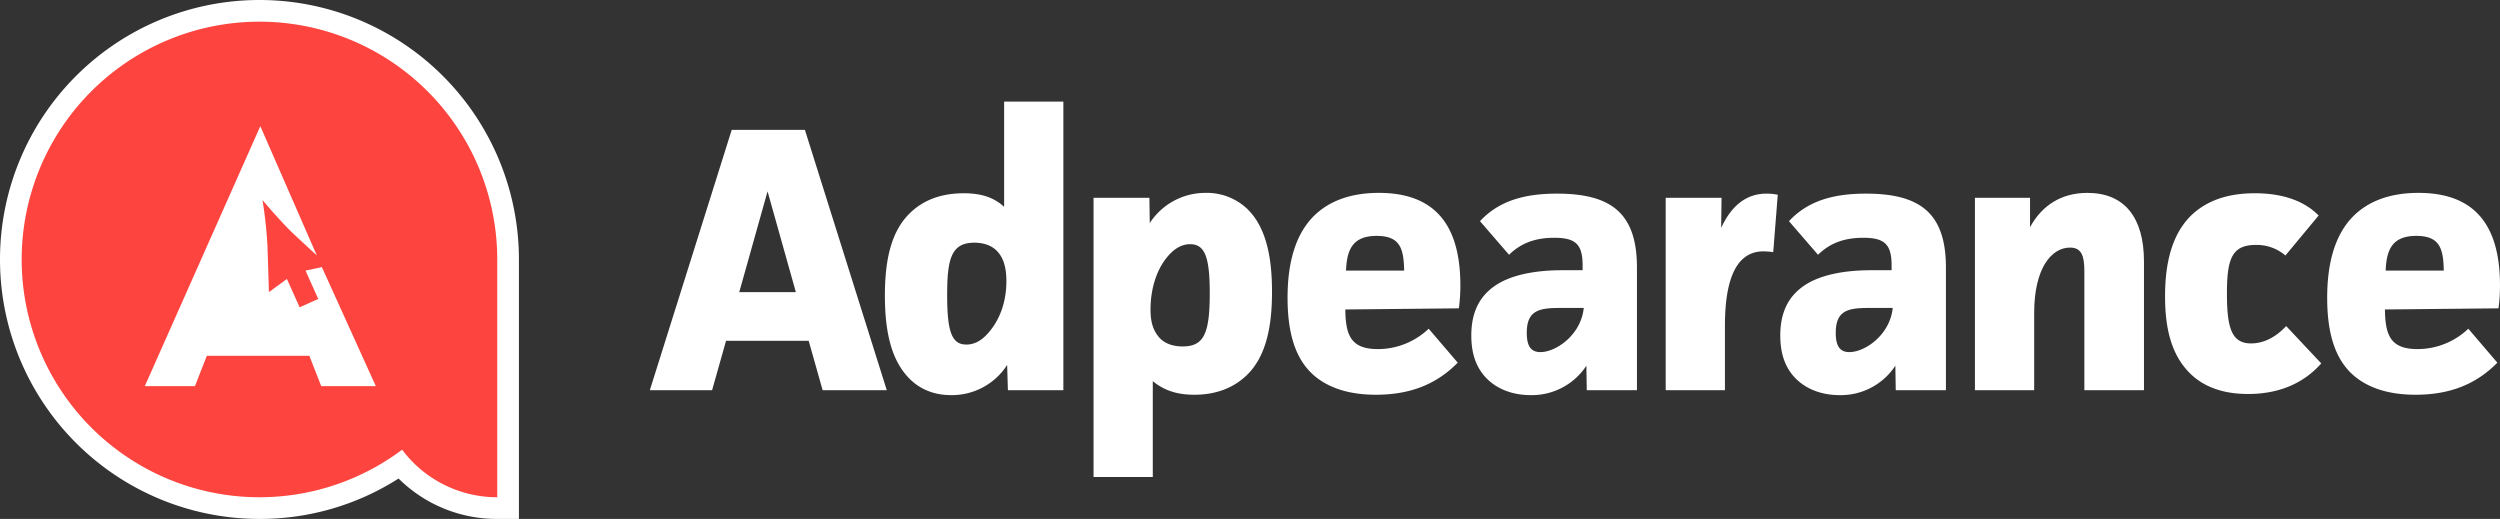 <?xml version="1.0" encoding="utf-8"?><svg id="Layer_1" data-name="Layer 1" xmlns="http://www.w3.org/2000/svg" viewBox="0 0 1152.881 239.303"><rect x="0" y="0" width="1152.881" height="239.303" fill="#333333" stroke="none"/><defs><style>.cls-1{fill:#fe443e;}.cls-2{fill:#fff;}</style></defs><title>adpearance-logo_on-poppy</title><path class="cls-1" d="M350.94,293.731A59.292,59.292,0,0,1,306.184,273.61a113.613,113.613,0,0,1-64.895,20.122A114.651,114.651,0,1,1,355.94,179.08V293.731Z" transform="translate(-121.638 -59.428)"/><path class="cls-2" d="M241.289,69.428A109.651,109.651,0,0,1,350.94,179.08V288.731a54.74,54.74,0,0,1-43.859-21.927A109.653,109.653,0,1,1,241.289,69.428m0-10a119.651,119.651,0,0,0,0,239.303A118.555,118.555,0,0,0,305.44,280.101a64.216,64.216,0,0,0,45.5,18.63h10V179.08A119.651,119.651,0,0,0,241.289,59.428Z" transform="translate(-121.638 -59.428)"/><path class="cls-2" d="M262.528,184.215l5.867,13.065-8.579,3.851L253.948,188.066l-8.288,6.063-.674-21.221a204.767,204.767,0,0,0-2.29-21.219s8.193,9.813,14.471,15.752l10.583,9.811-26.066-59.644L188.415,237.497h23.123l5.48-14.005h47.277l5.478,14.005h25.178L270.069,182.604Z" transform="translate(-121.638 -59.428)"/><path class="cls-2" d="M501.001,239.374,494.563,216.581H456.458l-6.438,22.793h-28.71l37.758-120.057H492.823l37.757,120.057Zm-25.403-91.696-13.05,46.457H488.647Z" transform="translate(-121.638 -59.428)"/><path class="cls-2" d="M612.011,106.268V239.374H586.434l-.349-11.658a30.225,30.225,0,0,1-25.925,13.919c-8.179,0-14.964-2.958-20.01-8.525-6.96-7.656-10.44-19.314-10.44-37.409,0-17.052,3.133-29.927,11.658-38.105,5.742-5.568,13.746-9.047,24.707-9.047,7.309,0,13.572,1.566,18.618,6.264V106.268ZM578.43,211.709c4.697-5.916,7.308-13.746,7.308-22.619,0-6.438-1.393-10.962-4.524-14.094-2.436-2.436-6.09-3.654-10.266-3.654-10.613,0-12.527,7.481-12.527,24.011,0,17.052,2.088,22.967,8.874,22.967C571.644,218.321,575.124,215.885,578.43,211.709Z" transform="translate(-121.638 -59.428)"/><path class="cls-2" d="M651.682,150.637l.174,11.658a30.551,30.551,0,0,1,25.752-13.92,27.061,27.061,0,0,1,19.313,7.482c8.7,8.526,11.31,22.445,11.31,38.105,0,16.356-2.784,30.449-12.354,39.149-5.568,5.046-13.224,8.352-23.49,8.352-6.785,0-13.224-1.392-19.139-6.264v44.195H625.931V150.637Zm7.134,28.709c-4.523,6.264-6.611,14.616-6.611,22.793,0,5.916,1.218,9.57,3.827,12.702,2.437,2.958,6.438,4.35,10.962,4.35,9.744,0,12.528-5.742,12.528-24.533,0-16.704-2.263-22.62-9.048-22.62C665.95,172.038,662.122,174.822,658.816,179.346Z" transform="translate(-121.638 -59.428)"/><path class="cls-2" d="M793.873,226.673c-9.918,10.092-22.098,14.79-37.758,14.79-12.354,0-21.923-3.132-28.709-9.048C719.576,225.455,715.4,214.319,715.4,196.746c0-14.616,2.958-28.188,11.658-37.235,6.264-6.438,15.833-11.136,30.449-11.136,28.709,0,37.583,18.27,37.583,42.803a76.699,76.699,0,0,1-.696,10.439l-52.372.522c.174,11.484,2.262,18.27,14.963,18.27a33.911,33.911,0,0,0,23.49-9.396Zm-24.708-42.455c-.174-10.266-1.914-16.008-12.701-16.008-10.962,0-13.746,6.264-14.094,16.008Z" transform="translate(-121.638 -59.428)"/><path class="cls-2" d="M804.138,161.424c9.048-9.744,21.228-12.702,35.495-12.702,25.056,0,36.888,9.048,36.888,34.103v56.549h-23.142l-.174-11.31a30.058,30.058,0,0,1-25.752,13.571c-8.352,0-14.963-2.784-19.487-6.959-5.22-4.872-7.83-11.484-7.83-20.532,0-10.788,3.828-18.096,10.962-22.967,7.656-5.22,19.14-7.134,30.972-7.134h9.396V181.782c0-9.744-3.306-12.702-13.05-12.702-8.525,0-15.138,2.262-20.88,7.83Zm36.714,40.019c-9.57,0-15.138,1.218-15.138,11.484,0,5.568,1.565,8.874,6.264,8.874,7.308,0,18.791-8.004,20.01-20.357Z" transform="translate(-121.638 -59.428)"/><path class="cls-2" d="M915.53,150.637l-.174,13.919c4.524-9.917,11.31-15.834,20.88-15.834a25.285,25.285,0,0,1,5.22.522l-2.088,26.447a39.635,39.635,0,0,0-4.524-.348c-14.441,0-17.747,17.226-17.747,34.277v29.753H889.779v-88.738Z" transform="translate(-121.638 -59.428)"/><path class="cls-2" d="M946.623,161.424c9.048-9.744,21.228-12.702,35.495-12.702,25.056,0,36.888,9.048,36.888,34.103v56.549h-23.142L995.69,228.065a30.058,30.058,0,0,1-25.752,13.571c-8.352,0-14.963-2.784-19.487-6.959-5.22-4.872-7.83-11.484-7.83-20.532,0-10.788,3.828-18.096,10.962-22.967,7.656-5.22,19.14-7.134,30.972-7.134h9.396V181.782c0-9.744-3.306-12.702-13.05-12.702-8.525,0-15.138,2.262-20.88,7.83Zm36.714,40.019c-9.57,0-15.138,1.218-15.138,11.484,0,5.568,1.565,8.874,6.264,8.874,7.308,0,18.791-8.004,20.01-20.357Z" transform="translate(-121.638 -59.428)"/><path class="cls-2" d="M1057.79,150.637V164.208c5.394-9.917,14.268-15.833,26.447-15.833,17.226,0,26.1,11.484,26.1,31.667v59.333h-27.491V184.392c0-7.134-1.393-10.788-6.612-10.788-8.699,0-16.529,9.744-16.529,30.102v35.669h-27.317v-88.738Z" transform="translate(-121.638 -59.428)"/><path class="cls-2" d="M1192.096,227.021c-8.525,9.57-20.009,14.093-33.755,14.093-13.05,0-21.924-4.176-27.839-10.614-7.656-8.352-10.44-19.835-10.44-34.451,0-14.441,2.784-28.013,11.832-37.061,6.438-6.264,15.659-10.439,29.579-10.439,10.962,0,21.924,2.61,29.405,10.266l-15.312,18.443a20.216,20.216,0,0,0-13.746-4.872c-11.136,0-13.224,6.786-13.224,22.445s2.088,22.967,11.136,22.967c5.916,0,11.484-2.958,16.182-8.003Z" transform="translate(-121.638 -59.428)"/><path class="cls-2" d="M1273.3,226.673c-9.918,10.092-22.098,14.79-37.758,14.79-12.354,0-21.923-3.132-28.709-9.048-7.83-6.959-12.006-18.095-12.006-35.669,0-14.616,2.958-28.188,11.658-37.235,6.264-6.438,15.833-11.136,30.449-11.136,28.709,0,37.583,18.27,37.583,42.803a76.699,76.699,0,0,1-.696,10.439l-52.372.522c.174,11.484,2.262,18.27,14.963,18.27a33.911,33.911,0,0,0,23.49-9.396Zm-24.708-42.455c-.174-10.266-1.914-16.008-12.701-16.008-10.962,0-13.746,6.264-14.094,16.008Z" transform="translate(-121.638 -59.428)"/></svg>